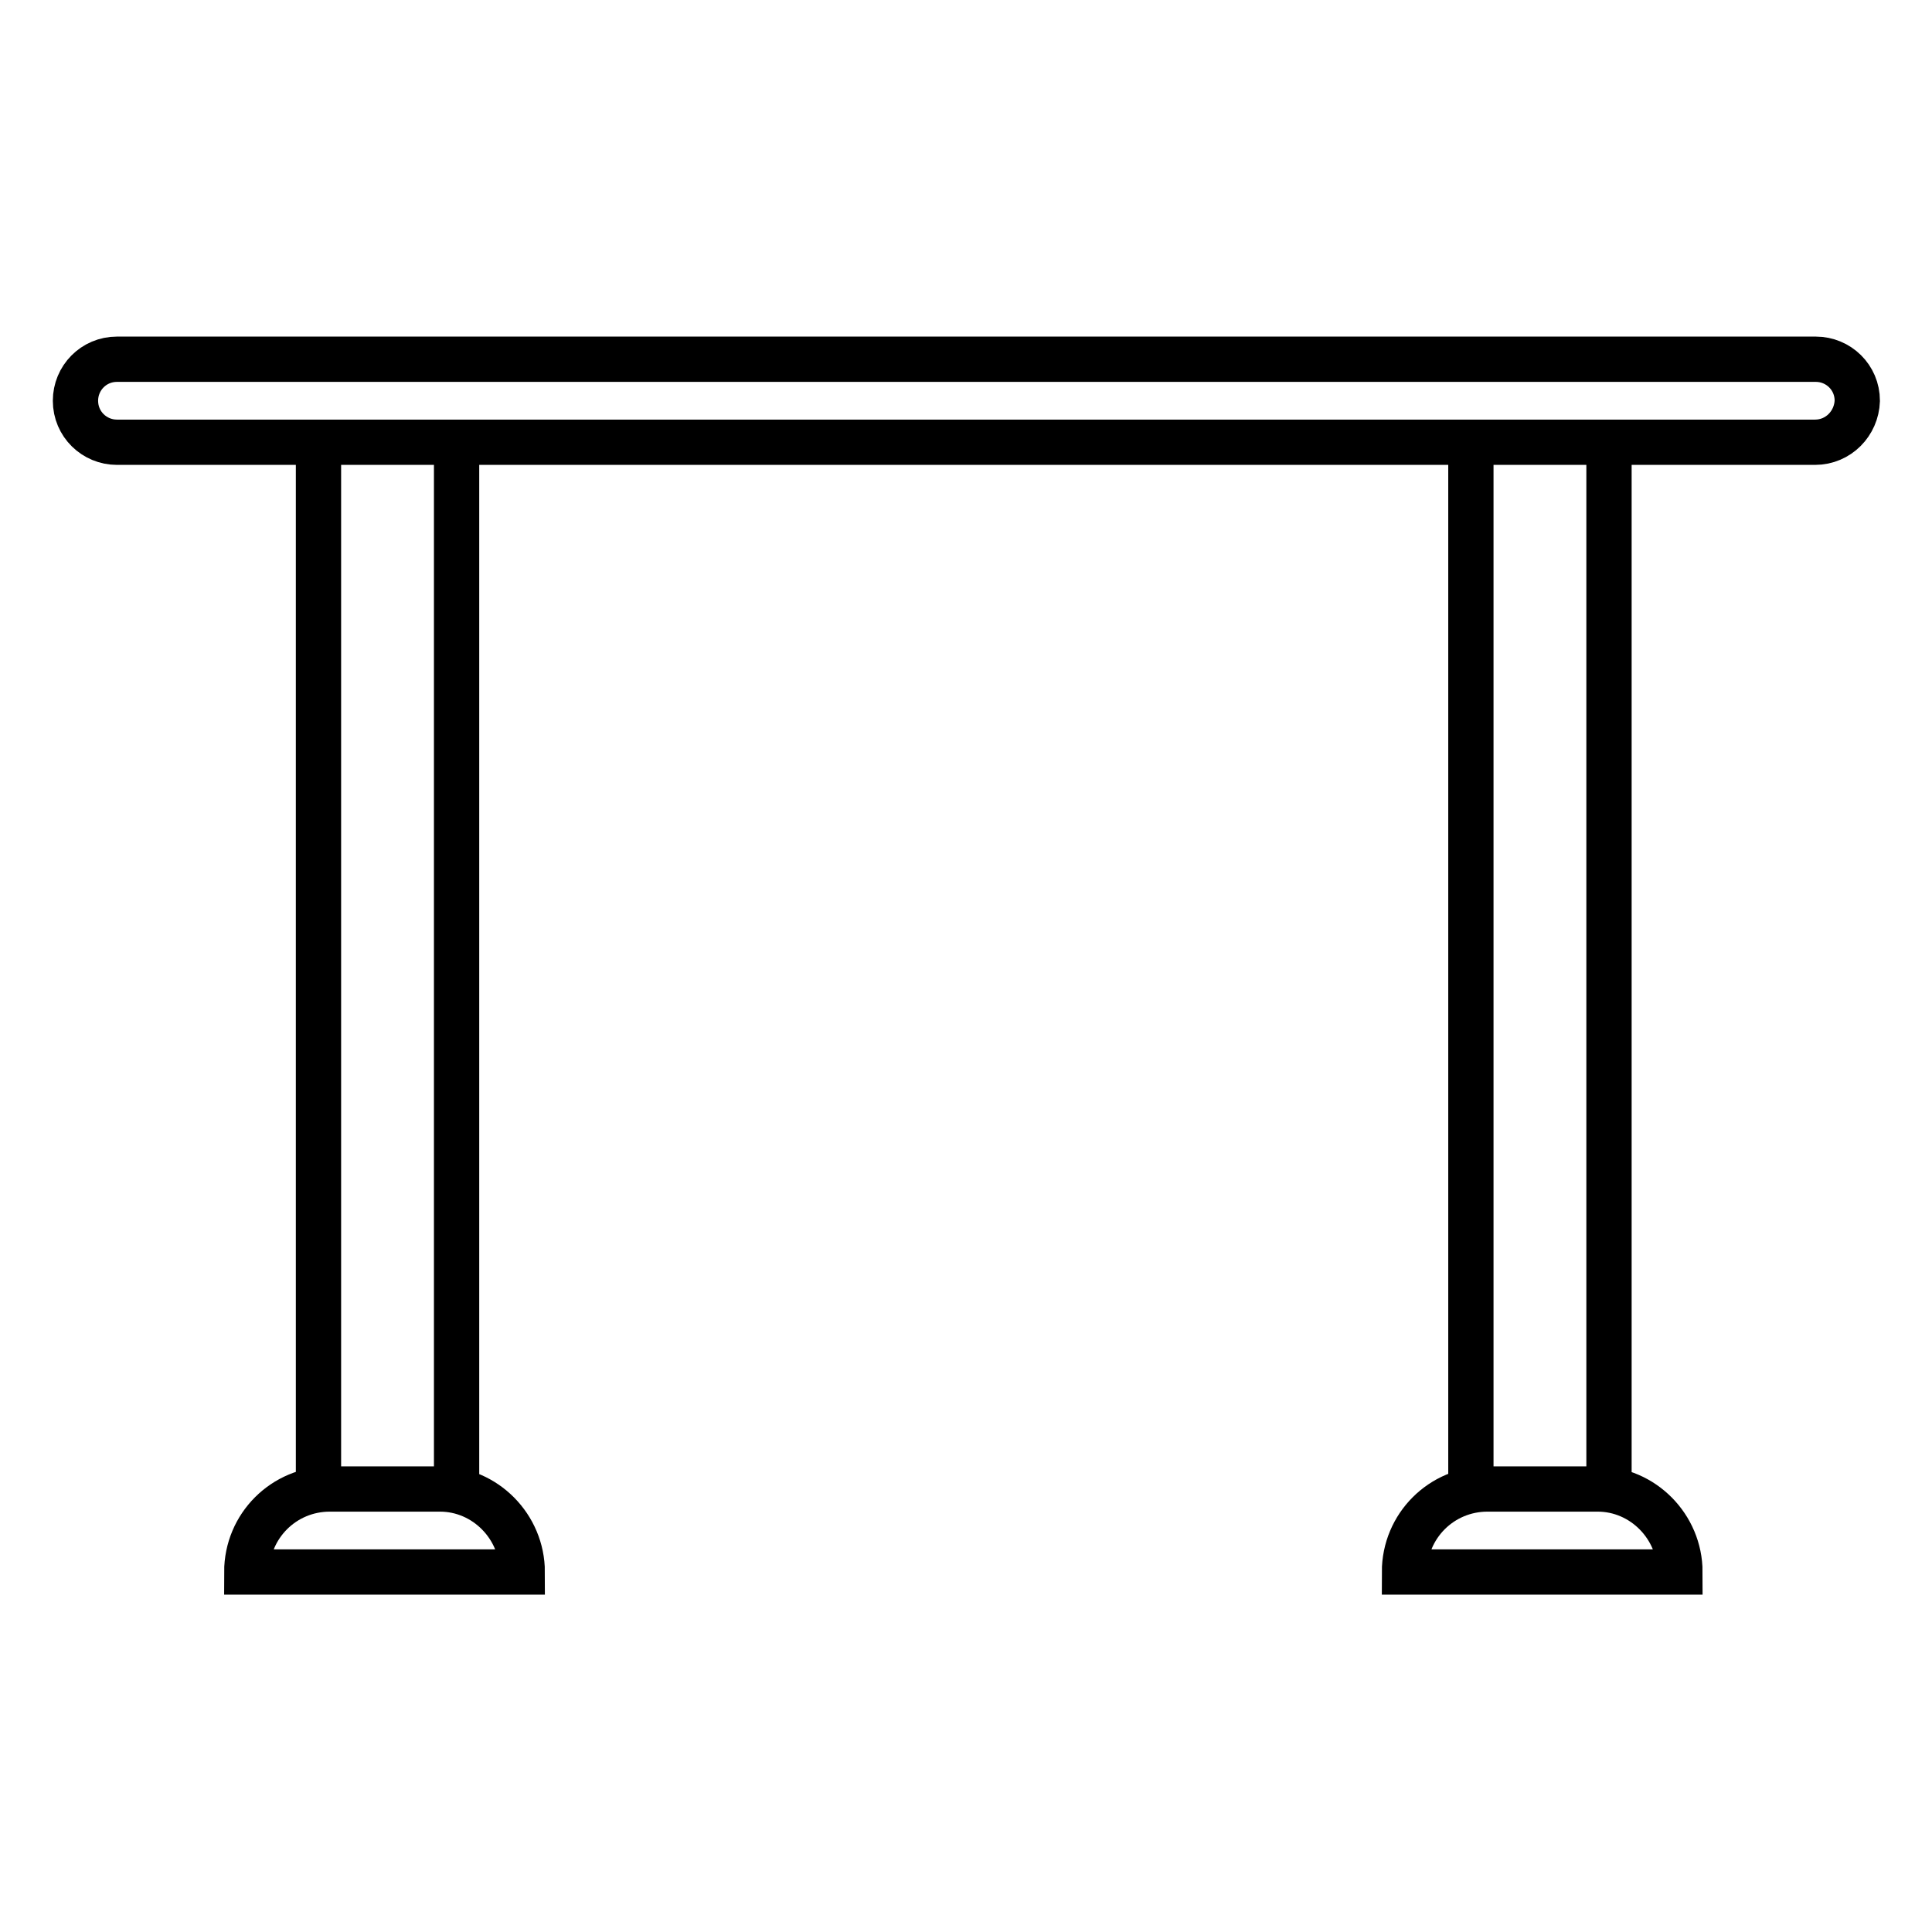 <?xml version="1.0" encoding="utf-8"?>
<!-- Svg Vector Icons : http://www.onlinewebfonts.com/icon -->
<!DOCTYPE svg PUBLIC "-//W3C//DTD SVG 1.1//EN" "http://www.w3.org/Graphics/SVG/1.1/DTD/svg11.dtd">
<svg version="1.1" xmlns="http://www.w3.org/2000/svg" xmlns:xlink="http://www.w3.org/1999/xlink" x="0px" y="0px" viewBox="0 0 256 256" enable-background="new 0 0 256 256" xml:space="preserve">
<g> <path stroke-width="6" fill-opacity="0" stroke="#000000"  d="M42.2,58.6h18.3v138.7H42.2V58.6z M194.9,58.6h18.3v138.7h-18.3V58.6z M240.5,58.6H15.5 c-3,0-5.5-2.4-5.5-5.5c0-3,2.4-5.5,5.5-5.5h225.1c3,0,5.5,2.4,5.5,5.5C246,56.1,243.6,58.6,240.5,58.6L240.5,58.6z M222.6,208.3 h-36.5c0-6.1,4.9-11,11-11h14.6C217.7,197.3,222.6,202.3,222.6,208.3z M69.2,208.3H32.7c0-6.1,4.9-11,11-11h14.6 C64.3,197.3,69.2,202.3,69.2,208.3z"/></g>
</svg>